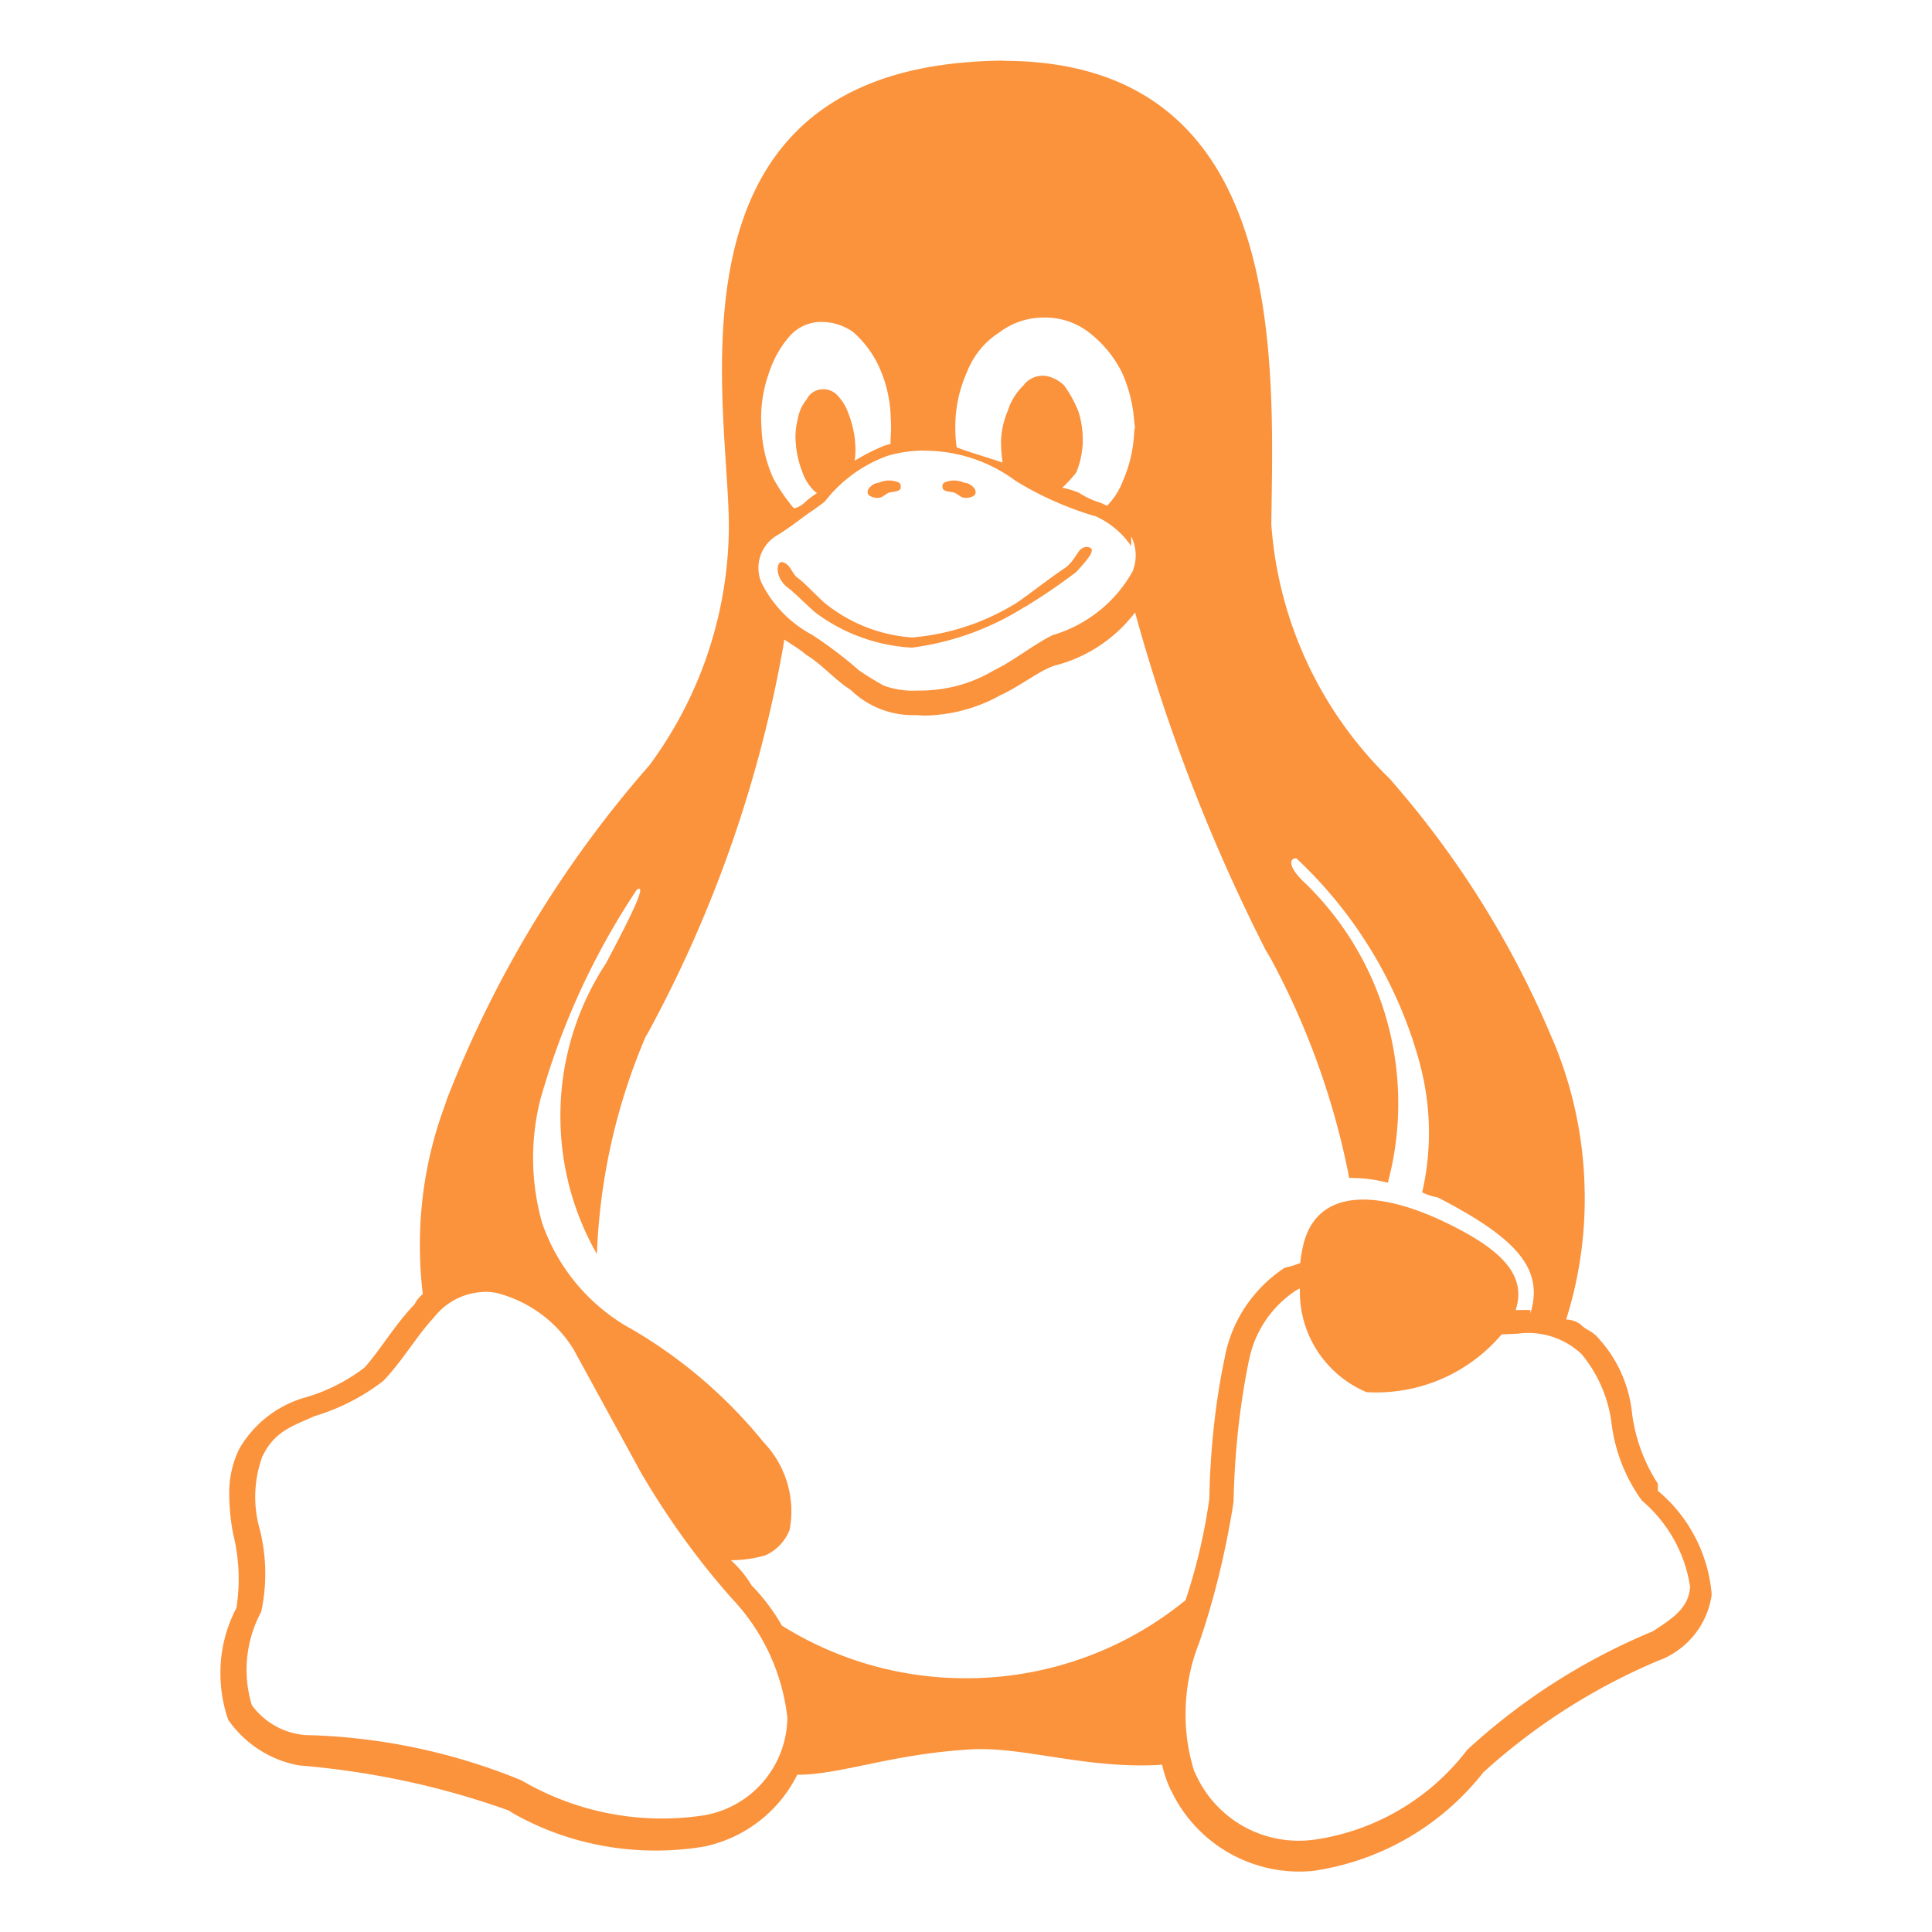 <svg xmlns="http://www.w3.org/2000/svg" width="800px" height="800px" fill="#fb923c" viewBox="0 0 32 32"><path d="M14.923 8.08c-.025.072-.141.061-.207.082-.059.031-.107.085-.175.085-.062 0-.162-.025-.17-.085-.012-.082.11-.166.187-.166a.4.4 0 0 1 .326-.005l-.003-.001a.06.06 0 0 1 .038.055l-.001.008v.025h.004zm.688 0v-.027c-.008-.025.016-.052.036-.062a.4.4 0 0 1 .327.006l-.002-.001c.079 0 .2.084.187.169-.007.061-.106.082-.169.082-.069 0-.115-.054-.176-.085-.065-.023-.182-.01-.204-.081zm1.352 1.978a4.6 4.6 0 0 1-1.835.666l-.024.003a2.93 2.93 0 0 1-1.607-.588l.007.005c-.192-.167-.35-.335-.466-.419-.205-.167-.18-.416-.092-.416.136.02.161.167.249.25.12.082.269.25.45.416.397.328.899.541 1.45.583l.009.001a3.9 3.9 0 0 0 1.763-.592l-.016.01c.244-.169.556-.417.81-.584.195-.17.186-.334.349-.334.16.02.043.167-.184.415a10 10 0 0 1-.818.56l-.044.025zM8.017 21.397h.012q.104 0 .203.019l-.007-.001c.544.14.992.478 1.273.931l.005.009 1.137 2.079.004.004c.457.773.948 1.442 1.497 2.059l-.011-.013c.49.52.82 1.196.909 1.946l.002.016v.008a1.66 1.66 0 0 1-1.396 1.616l-.009.001a4.6 4.6 0 0 1-3.014-.592l.021.012a10 10 0 0 0-3.555-.752h-.015a1.21 1.21 0 0 1-.901-.496l-.002-.003a2.02 2.02 0 0 1 .159-1.548l-.005.011v-.005l.003-.004a3 3 0 0 0-.039-1.418l.005.021a1.96 1.96 0 0 1 .058-1.189l-.004.014c.2-.417.495-.5.862-.666a3.5 3.5 0 0 0 1.151-.593l-.008.006h.002v-.003c.32-.335.556-.751.835-1.047.195-.249.492-.41.827-.42h.002zm13.514-.061-.001.059c0 .743.449 1.381 1.091 1.658l.012.005a2.72 2.72 0 0 0 2.235-.952l.003-.004.264-.012q.081-.012.176-.012c.341 0 .652.132.883.348l-.001-.001.004.004c.249.301.422.673.487 1.082l.002.013c.055.505.238.96.517 1.34l-.005-.008c.416.356.705.85.793 1.411l.002.013.004-.009v.022l-.004-.015c-.019.327-.231.495-.622.744a10.4 10.4 0 0 0-3.077 1.968l.007-.006a3.88 3.88 0 0 1-2.523 1.486l-.021.002a1.87 1.87 0 0 1-1.963-1.11l-.005-.012-.006-.004a3.1 3.1 0 0 1-.146-.956c0-.416.079-.813.224-1.178l-.008.022c.234-.668.435-1.466.568-2.288l.011-.083q.025-1.216.258-2.35l-.014.083a1.8 1.8 0 0 1 .794-1.225l.007-.004.056-.027zM18.8 10.142a29.7 29.7 0 0 0 2.247 5.757l-.079-.167a12.8 12.8 0 0 1 1.363 3.695l.014.084h.031q.326 0 .627.084l-.017-.004a5 5 0 0 0 .173-1.316 5.07 5.07 0 0 0-1.533-3.639l-.001-.001c-.275-.25-.29-.419-.154-.419a7.25 7.25 0 0 1 2.045 3.394l.012.051a4.4 4.4 0 0 1 .021 2.117l.006-.03q.113.058.251.083l.006.001c1.29.667 1.766 1.172 1.537 1.921v-.054c-.075-.004-.15 0-.225 0h-.02c.189-.584-.227-1.031-1.331-1.53-1.143-.5-2.057-.42-2.212.581a1 1 0 0 0-.022.165v.003c-.073.03-.16.058-.25.078l-.011.002c-.508.336-.87.859-.989 1.469l-.002.014c-.148.695-.241 1.5-.256 2.323v.016a9.4 9.4 0 0 1-.418 1.753l.02-.066a5.73 5.73 0 0 1-3.634 1.29 5.73 5.73 0 0 1-3.073-.887l.024.014a3.3 3.3 0 0 0-.503-.667l.001.001a1.8 1.8 0 0 0-.342-.415l-.002-.001q.311-.001.596-.088l-.015.004a.78.78 0 0 0 .391-.412l.002-.005a1.65 1.65 0 0 0-.432-1.454l.001.001a8 8 0 0 0-2.196-1.88l-.038-.02a3.2 3.2 0 0 1-1.43-1.722l-.007-.022a3.95 3.95 0 0 1-.013-2.083l-.006.027a12.2 12.2 0 0 1 1.62-3.496l-.028.043c.134-.081.046.169-.51 1.217a4.6 4.6 0 0 0-.757 2.533c0 .84.224 1.627.616 2.306l-.012-.022c.052-1.309.345-2.537.834-3.659l-.025.065a21.1 21.1 0 0 0 2.275-6.452l.02-.131c.06.045.271.169.361.252.272.166.475.416.737.581.267.26.633.42 1.035.42l.063-.001h-.003q.073.007.137.008a2.66 2.66 0 0 0 1.259-.342l-.013.007c.362-.167.65-.417.925-.5h.006a2.42 2.42 0 0 0 1.3-.869zm-3.499-2.677h.009c.569 0 1.094.187 1.517.503l-.007-.005c.378.234.814.433 1.275.574l.04.01h.004c.246.11.449.281.594.494l.003.005v-.164a.71.71 0 0 1 .019.592l.002-.005a2.24 2.24 0 0 1-1.313 1.048l-.016.004v.002c-.335.169-.626.416-.968.581-.35.21-.771.334-1.222.334h-.045.002l-.074.002c-.174 0-.342-.031-.496-.089l.01.003a5 5 0 0 1-.417-.257l.014.01a7 7 0 0 0-.739-.565l-.026-.016v-.006h-.006a1.97 1.97 0 0 1-.852-.876l-.005-.012a.626.626 0 0 1 .239-.748l.002-.001c.28-.169.475-.339.604-.42.13-.092.179-.127.22-.164h.002v-.004a2.3 2.3 0 0 1 1.032-.746l.016-.005a2.2 2.2 0 0 1 .581-.081h.001zm-1.712-2.132h.045a.9.9 0 0 1 .501.17l-.002-.002c.179.159.325.352.425.57l.004.011c.113.245.183.53.191.83v.008a2 2 0 0 1-.003.34l.001-.008v.1c-.037.009-.07.022-.104.03a3.4 3.4 0 0 0-.505.258l.014-.008a1.3 1.3 0 0 0 .003-.34l.001.006v-.019a1.7 1.7 0 0 0-.107-.428l.004.011a.8.8 0 0 0-.207-.333.3.3 0 0 0-.209-.081l-.021.001h.001-.026a.3.3 0 0 0-.232.163l-.001.002a.7.7 0 0 0-.15.334v.004a1.1 1.1 0 0 0-.028.418v-.005.019q.025.23.104.428l-.004-.011a.8.8 0 0 0 .207.335.2.2 0 0 0 .042.03h.001a1.5 1.5 0 0 0-.221.171l.001-.001q-.069.061-.161.084l-.003.001a3 3 0 0 1-.335-.486l-.008-.016a2.2 2.2 0 0 1-.194-.83v-.004a2.2 2.2 0 0 1 .104-.851l-.004.016q.113-.386.356-.671l-.002.003a.7.7 0 0 1 .522-.25h.001zm3.702-.074h.02c.275 0 .527.093.729.249l-.003-.002c.229.177.413.4.542.655l.005.011c.121.266.196.575.207.901v.004c0-.025.007-.05.007-.075v.131l-.005-.026-.005-.03c-.003.32-.071.622-.193.897l.006-.014a1.2 1.2 0 0 1-.266.419 1 1 0 0 0-.104-.05l-.006-.002a1.4 1.4 0 0 1-.36-.169l.005.003a1.6 1.6 0 0 0-.264-.081l-.011-.002q.121-.114.225-.243l.004-.005c.063-.148.102-.319.11-.499v-.053q-.001-.256-.08-.485l.003.011a2 2 0 0 0-.232-.421l.004.005a.57.57 0 0 0-.331-.165h-.027a.4.4 0 0 0-.322.164l-.001.001a1 1 0 0 0-.254.41l-.002.007a1.4 1.4 0 0 0-.112.496v.027q.003.18.027.349l-.002-.015c-.241-.084-.547-.169-.759-.252a2 2 0 0 1-.022-.247v-.028l-.001-.066a2.2 2.2 0 0 1 .194-.908l-.006.014c.106-.279.293-.508.532-.663l.005-.003a1.22 1.22 0 0 1 .742-.25zm-.661-4.255q-.291.001-.6.026c-5.281.416-3.88 6.007-3.961 7.87a6.7 6.7 0 0 1-1.325 3.792l.013-.018a18.6 18.6 0 0 0-3.351 5.523l-.043.127a6.6 6.6 0 0 0-.408 2.302q0 .428.052.841l-.003-.033a.5.5 0 0 0-.136.166l-.001.003c-.325.335-.562.75-.829 1.048a3 3 0 0 1-.975.494l-.021.005a1.85 1.85 0 0 0-1.075.841L3.962 24a1.65 1.65 0 0 0-.165.725v.029-.001q.003.357.073.693l-.004-.023a3.1 3.1 0 0 1 .047 1.23l.002-.018a2.3 2.3 0 0 0-.264 1.08q.002.419.137.791l-.005-.016c.273.388.686.662 1.164.749l.011.002c1.274.107 2.451.373 3.561.78l-.094-.03c.698.415 1.539.66 2.436.66q.442 0 .862-.077l-.029.004a2.23 2.23 0 0 0 1.504-1.169l.006-.013c.734-.004 1.537-.336 2.824-.417.873-.072 1.967.334 3.22.25a2 2 0 0 0 .148.429l-.006-.013.004.004a2.35 2.35 0 0 0 2.364 1.338l-.01.001a4.38 4.38 0 0 0 2.813-1.623l.007-.009a10.2 10.2 0 0 1 2.905-1.853l.067-.025c.432-.191.742-.585.81-1.059l.001-.007a2.5 2.5 0 0 0-.888-1.716l-.004-.003v-.121l-.004-.004a2.8 2.8 0 0 1-.421-1.142l-.002-.015a2.17 2.17 0 0 0-.615-1.307h-.004c-.074-.067-.154-.084-.235-.169a.44.44 0 0 0-.237-.08h-.001a6.6 6.6 0 0 0 .308-2.013c0-.94-.193-1.835-.541-2.647l.017.044a15.7 15.7 0 0 0-2.732-4.369l.014.017A6.52 6.52 0 0 1 21.058 8.7l-.001-.021c.033-2.689.295-7.664-4.429-7.671z"/></svg>